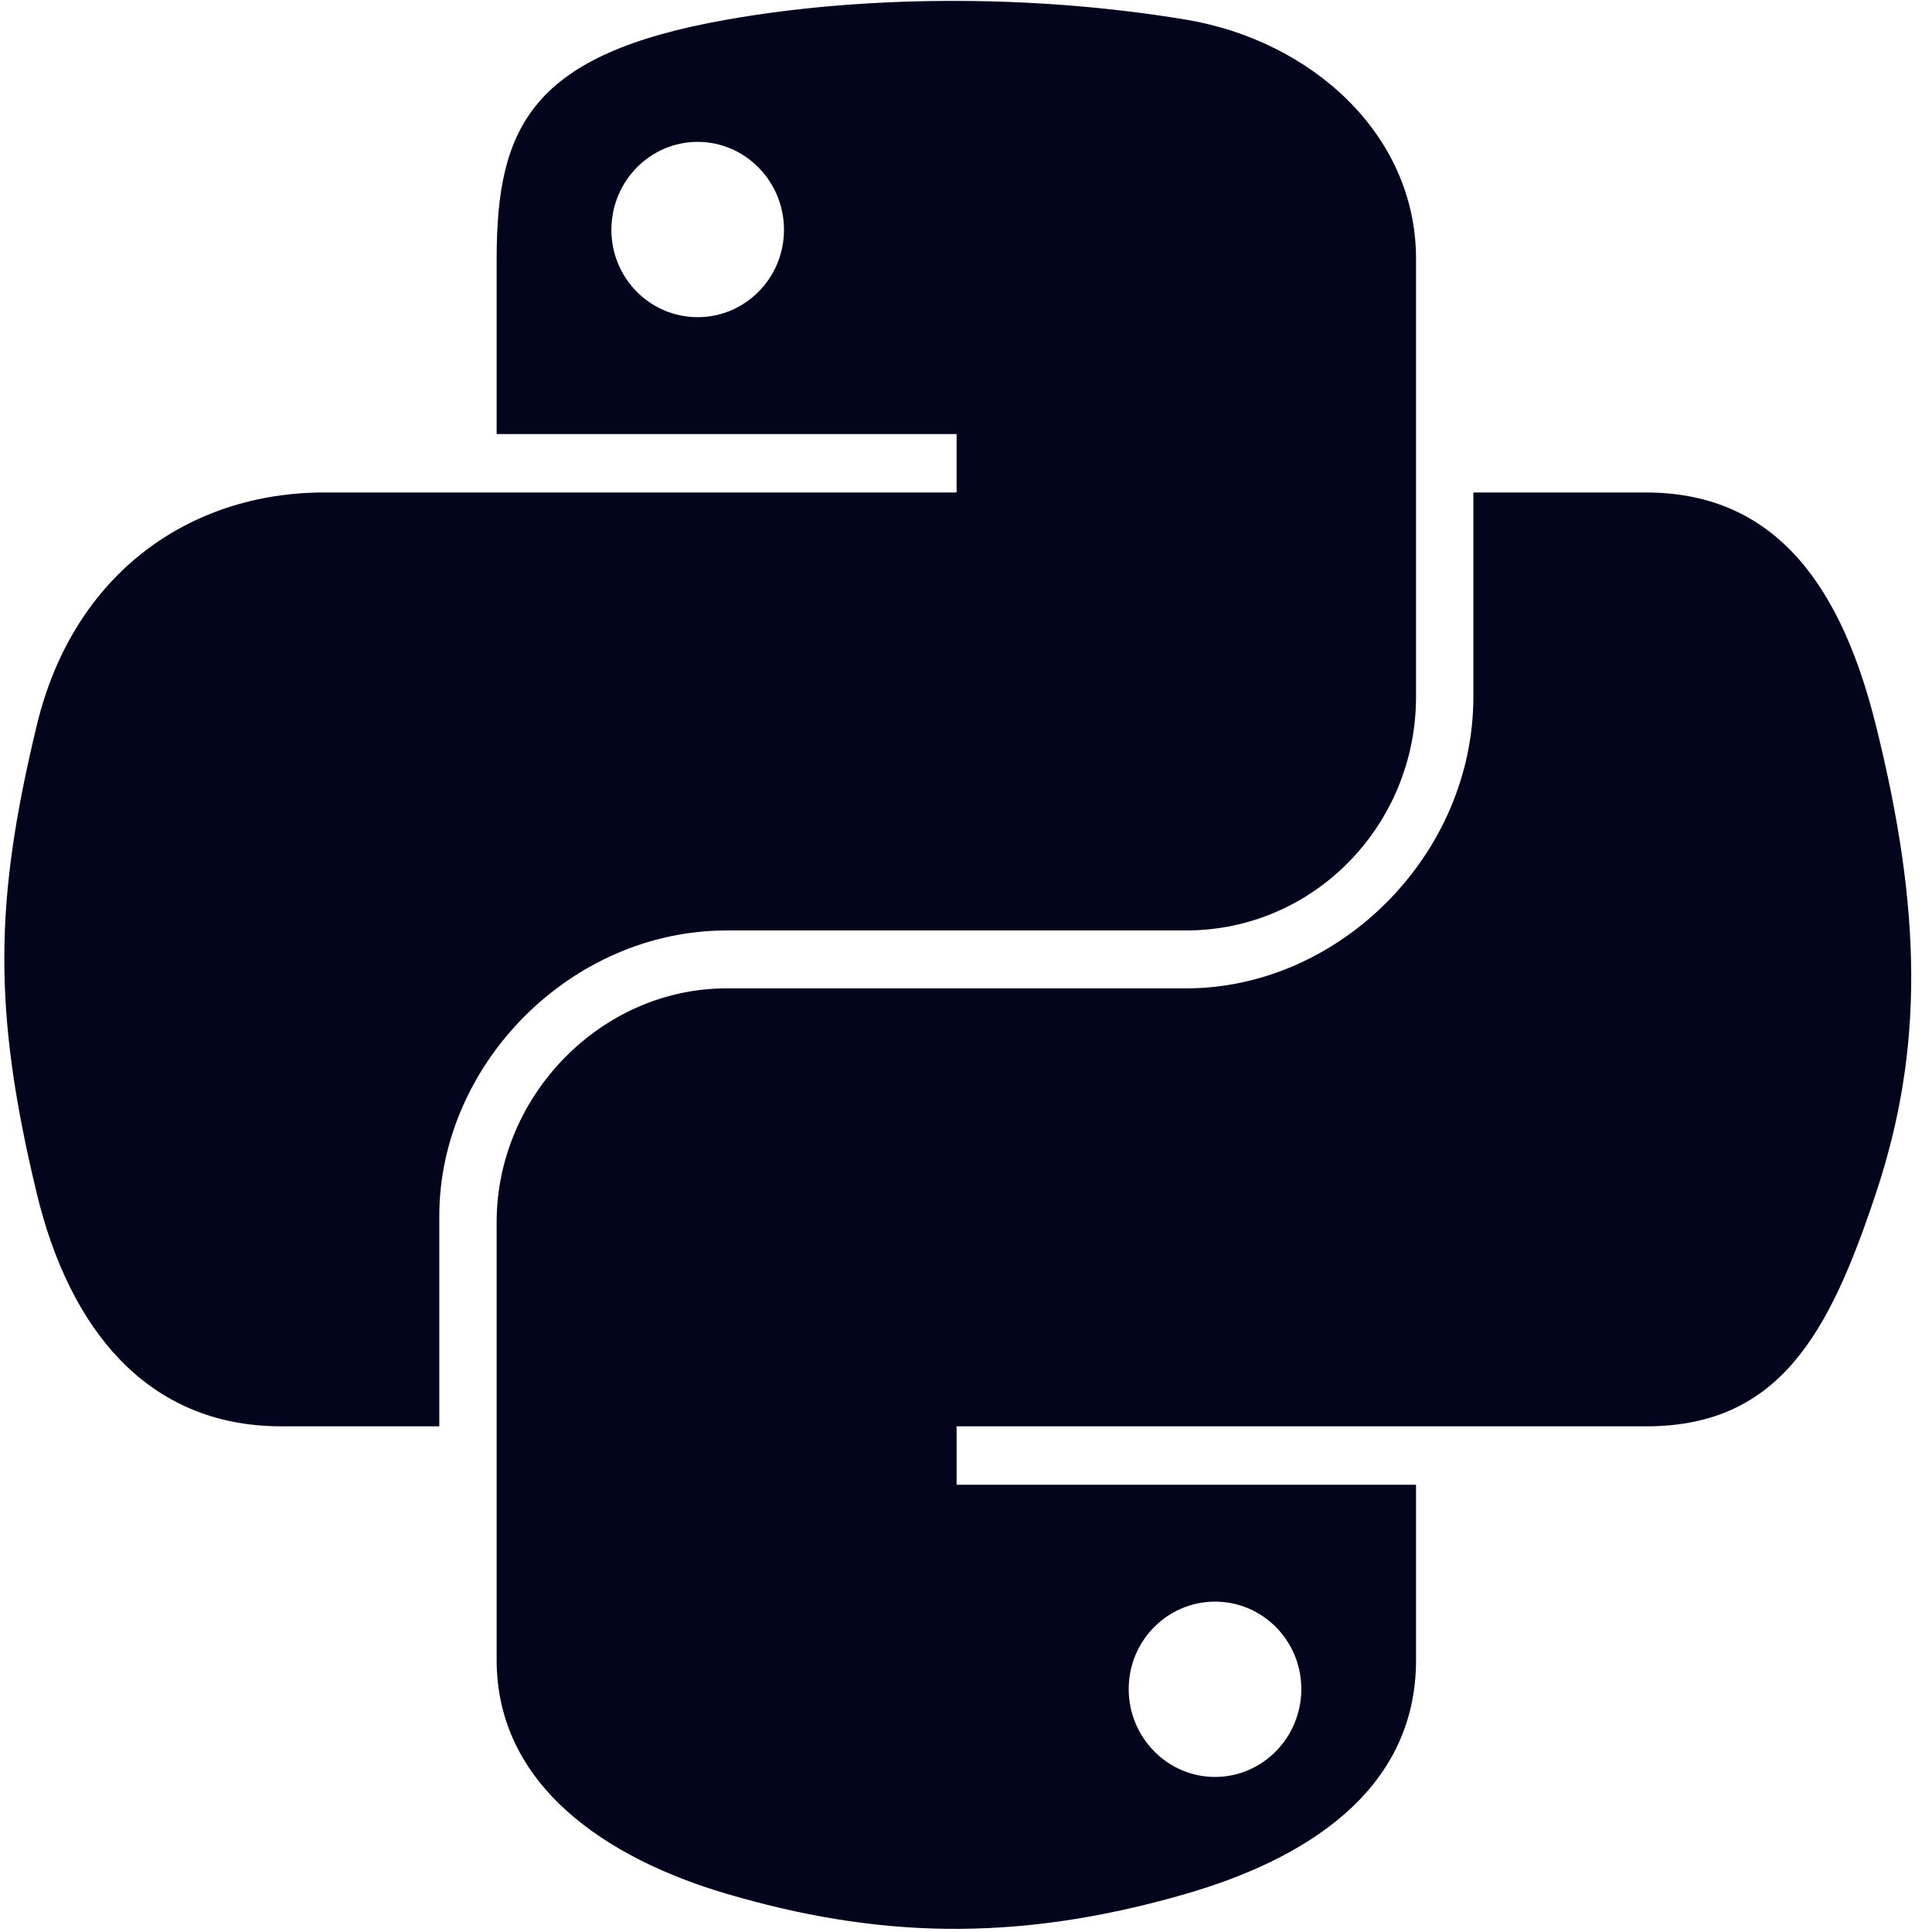 <svg xmlns="http://www.w3.org/2000/svg" width="66" height="66" viewBox="0 0 66 66" fill="none"><path d="M32.331 0.031C29.645 0.043 27.08 0.272 24.823 0.672C18.174 1.846 16.966 4.305 16.966 8.839V14.828H32.679V16.824H16.966H11.07C6.503 16.824 2.504 19.569 1.254 24.79C-0.189 30.775 -0.253 34.51 1.254 40.759C2.371 45.411 5.038 48.725 9.605 48.725H15.007V41.547C15.007 36.36 19.494 31.786 24.823 31.786H40.517C44.886 31.786 48.374 28.189 48.374 23.801V8.839C48.374 4.581 44.781 1.382 40.517 0.672C37.818 0.222 35.017 0.018 32.331 0.031ZM23.834 4.847C25.457 4.847 26.782 6.194 26.782 7.85C26.782 9.501 25.457 10.835 23.834 10.835C22.205 10.835 20.886 9.501 20.886 7.85C20.886 6.194 22.205 4.847 23.834 4.847Z" fill="#03051C"></path><path d="M50.333 16.824V23.801C50.333 29.211 45.747 33.764 40.517 33.764H24.823C20.524 33.764 16.966 37.443 16.966 41.748V56.71C16.966 60.968 20.669 63.473 24.823 64.695C29.797 66.157 34.566 66.422 40.517 64.695C44.473 63.549 48.374 61.245 48.374 56.71V50.722H32.679V48.726H48.374H56.23C60.797 48.726 62.498 45.54 64.086 40.759C65.727 35.837 65.657 31.104 64.086 24.79C62.958 20.244 60.802 16.824 56.23 16.824H50.333ZM41.506 54.714C43.135 54.714 44.455 56.049 44.455 57.699C44.455 59.355 43.135 60.703 41.506 60.703C39.883 60.703 38.558 59.355 38.558 57.699C38.558 56.049 39.883 54.714 41.506 54.714Z" fill="#03051C"></path></svg>